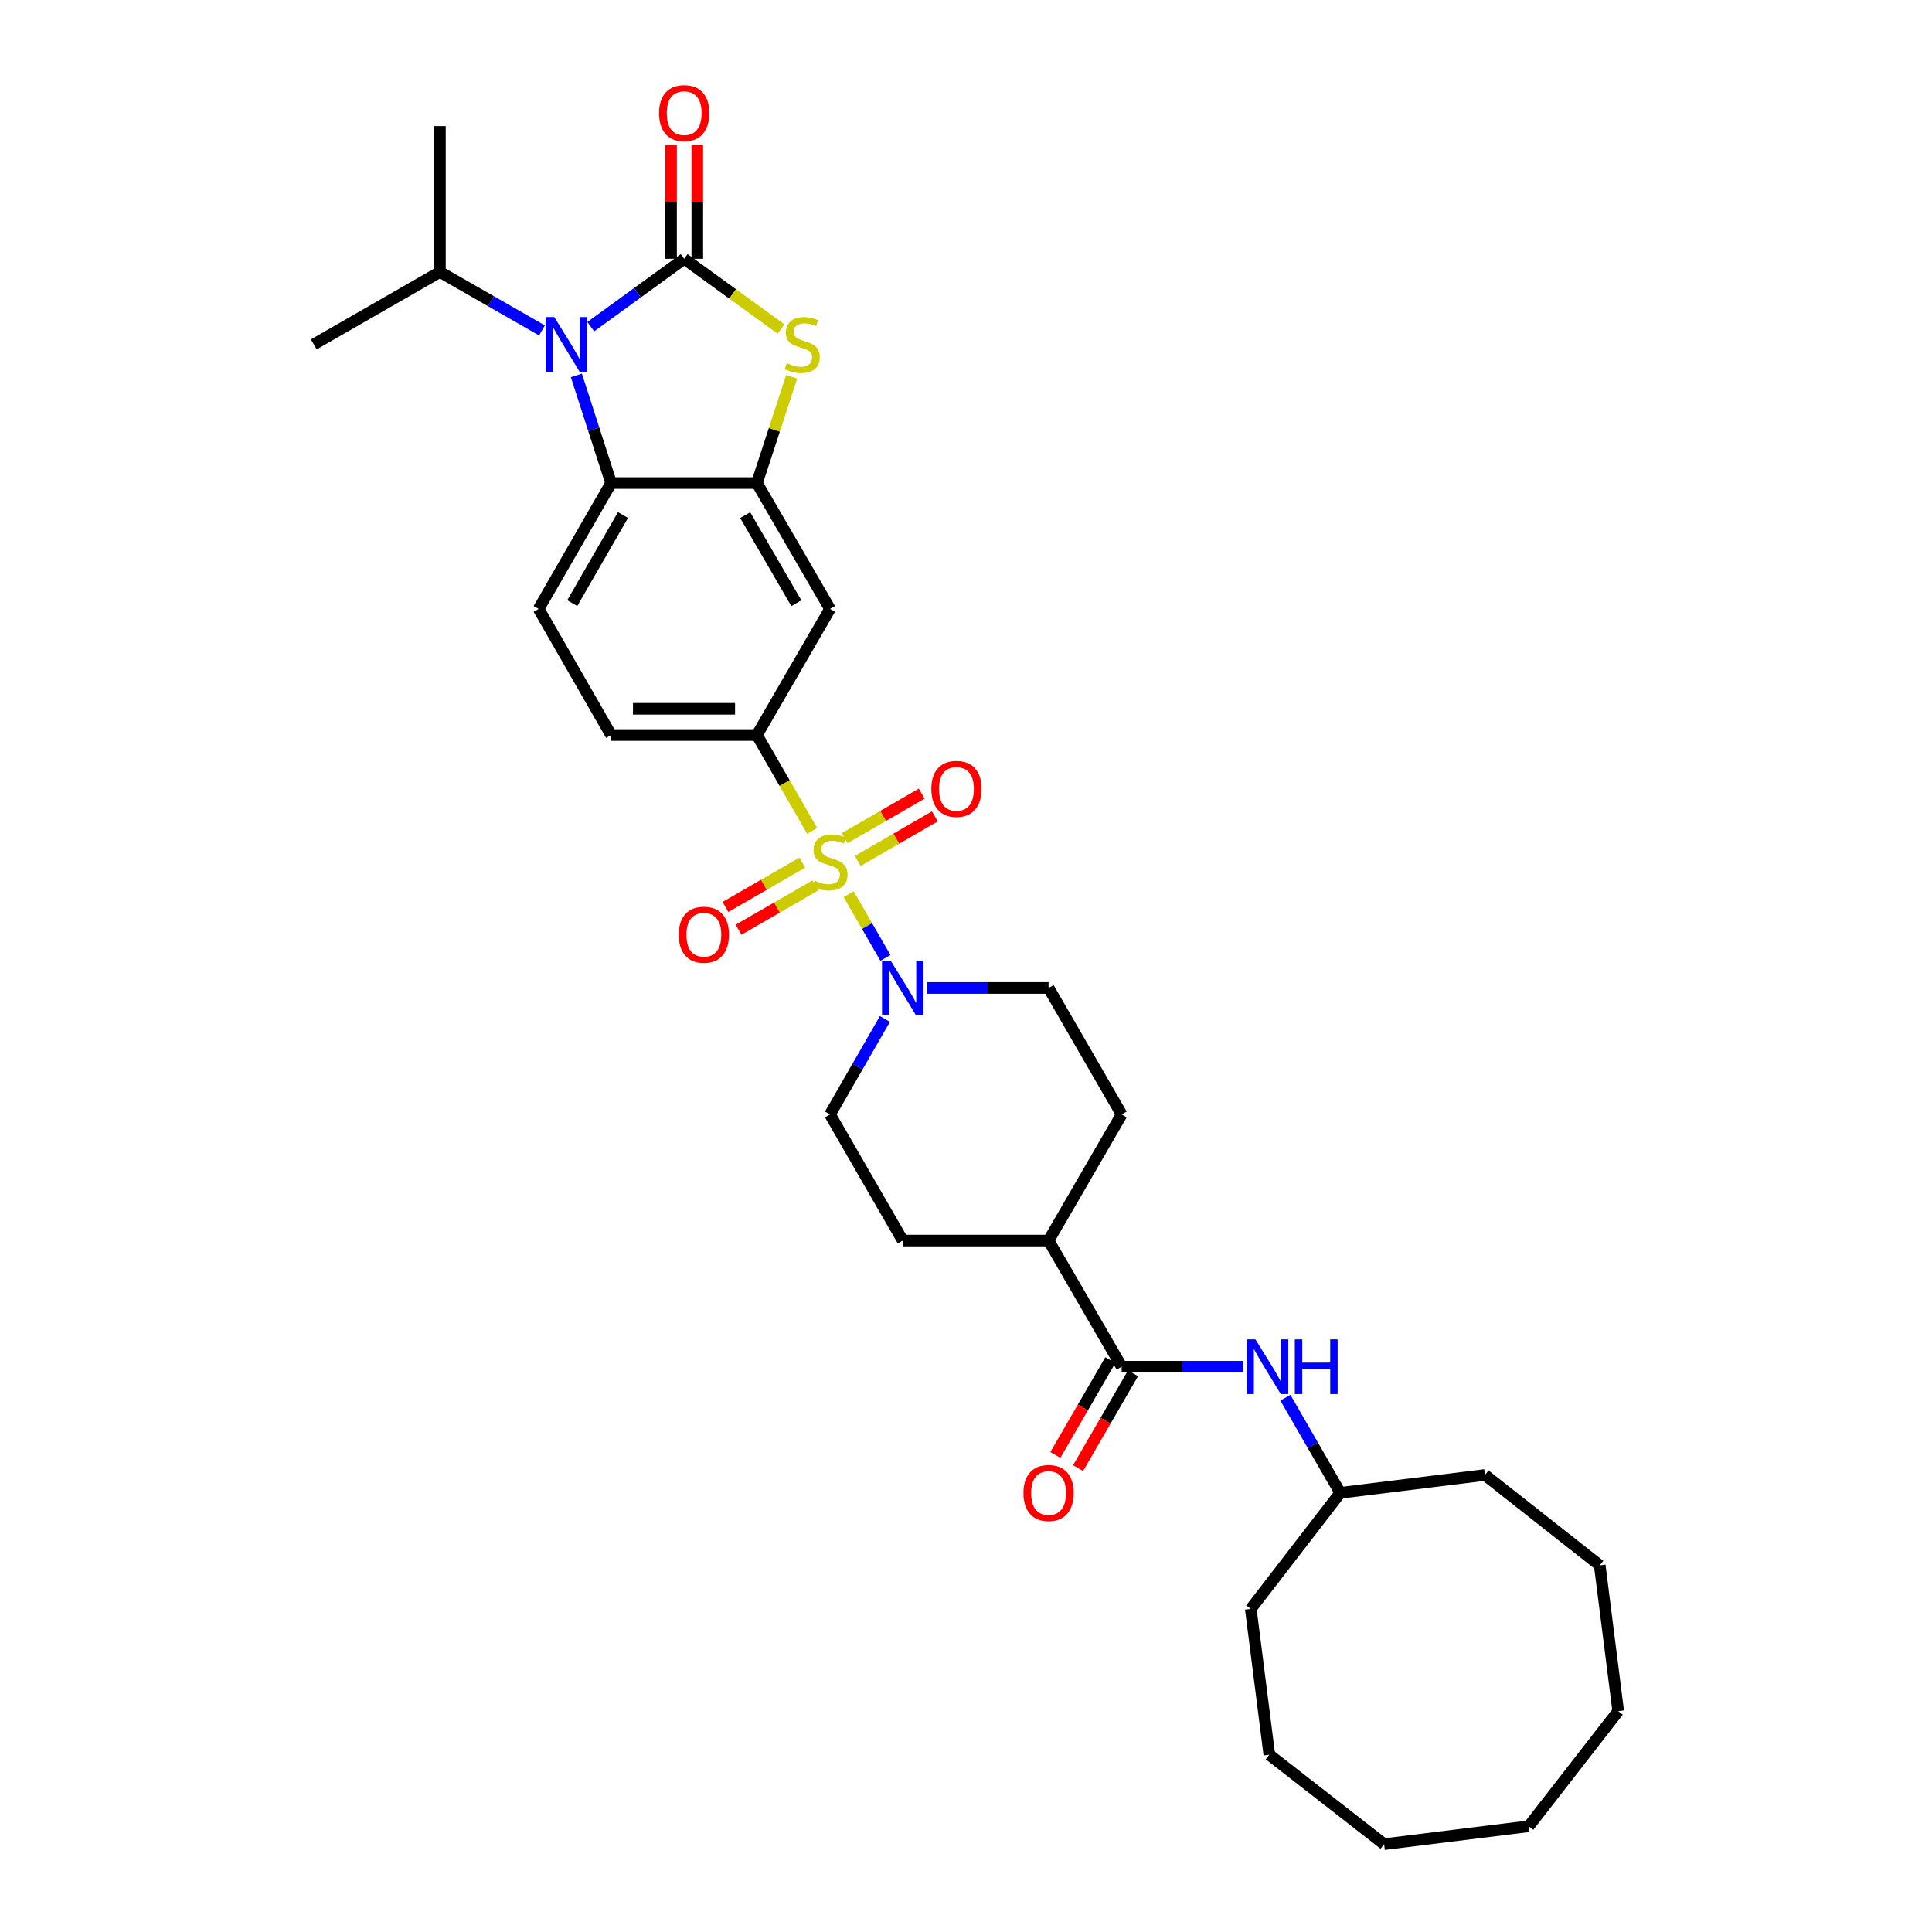 <?xml version='1.0' encoding='iso-8859-1'?>
<svg version='1.1' baseProfile='full'
              xmlns='http://www.w3.org/2000/svg'
                      xmlns:rdkit='http://www.rdkit.org/xml'
                      xmlns:xlink='http://www.w3.org/1999/xlink'
                  xml:space='preserve'
width='1000px' height='1000px' viewBox='0 0 1000 1000'>
<!-- END OF HEADER -->
<rect style='opacity:1.0;fill:#FFFFFF;stroke:none' width='1000' height='1000' x='0' y='0'> </rect>
<path class='bond-4' d='M 439.273,462.84 L 448.782,479.324' style='fill:none;fill-rule:evenodd;stroke:#CCCC00;stroke-width:6px;stroke-linecap:butt;stroke-linejoin:miter;stroke-opacity:1' />
<path class='bond-4' d='M 448.782,479.324 L 458.29,495.809' style='fill:none;fill-rule:evenodd;stroke:#0000FF;stroke-width:6px;stroke-linecap:butt;stroke-linejoin:miter;stroke-opacity:1' />
<path class='bond-6' d='M 420.374,430.062 L 406.081,405.259' style='fill:none;fill-rule:evenodd;stroke:#CCCC00;stroke-width:6px;stroke-linecap:butt;stroke-linejoin:miter;stroke-opacity:1' />
<path class='bond-6' d='M 406.081,405.259 L 391.788,380.457' style='fill:none;fill-rule:evenodd;stroke:#000000;stroke-width:6px;stroke-linecap:butt;stroke-linejoin:miter;stroke-opacity:1' />
<path class='bond-10' d='M 415.244,446.514 L 395.366,457.979' style='fill:none;fill-rule:evenodd;stroke:#CCCC00;stroke-width:6px;stroke-linecap:butt;stroke-linejoin:miter;stroke-opacity:1' />
<path class='bond-10' d='M 395.366,457.979 L 375.489,469.443' style='fill:none;fill-rule:evenodd;stroke:#FF0000;stroke-width:6px;stroke-linecap:butt;stroke-linejoin:miter;stroke-opacity:1' />
<path class='bond-10' d='M 422.033,458.285 L 402.156,469.75' style='fill:none;fill-rule:evenodd;stroke:#CCCC00;stroke-width:6px;stroke-linecap:butt;stroke-linejoin:miter;stroke-opacity:1' />
<path class='bond-10' d='M 402.156,469.75 L 382.278,481.215' style='fill:none;fill-rule:evenodd;stroke:#FF0000;stroke-width:6px;stroke-linecap:butt;stroke-linejoin:miter;stroke-opacity:1' />
<path class='bond-11' d='M 443.972,445.618 L 463.927,434.084' style='fill:none;fill-rule:evenodd;stroke:#CCCC00;stroke-width:6px;stroke-linecap:butt;stroke-linejoin:miter;stroke-opacity:1' />
<path class='bond-11' d='M 463.927,434.084 L 483.882,422.551' style='fill:none;fill-rule:evenodd;stroke:#FF0000;stroke-width:6px;stroke-linecap:butt;stroke-linejoin:miter;stroke-opacity:1' />
<path class='bond-11' d='M 437.173,433.853 L 457.127,422.319' style='fill:none;fill-rule:evenodd;stroke:#CCCC00;stroke-width:6px;stroke-linecap:butt;stroke-linejoin:miter;stroke-opacity:1' />
<path class='bond-11' d='M 457.127,422.319 L 477.082,410.786' style='fill:none;fill-rule:evenodd;stroke:#FF0000;stroke-width:6px;stroke-linecap:butt;stroke-linejoin:miter;stroke-opacity:1' />
<path class='bond-0' d='M 354.132,133.948 L 379.208,152.13' style='fill:none;fill-rule:evenodd;stroke:#000000;stroke-width:6px;stroke-linecap:butt;stroke-linejoin:miter;stroke-opacity:1' />
<path class='bond-0' d='M 379.208,152.13 L 404.284,170.311' style='fill:none;fill-rule:evenodd;stroke:#CCCC00;stroke-width:6px;stroke-linecap:butt;stroke-linejoin:miter;stroke-opacity:1' />
<path class='bond-13' d='M 360.926,133.948 L 360.926,104.533' style='fill:none;fill-rule:evenodd;stroke:#000000;stroke-width:6px;stroke-linecap:butt;stroke-linejoin:miter;stroke-opacity:1' />
<path class='bond-13' d='M 360.926,104.533 L 360.926,75.117' style='fill:none;fill-rule:evenodd;stroke:#FF0000;stroke-width:6px;stroke-linecap:butt;stroke-linejoin:miter;stroke-opacity:1' />
<path class='bond-13' d='M 347.337,133.948 L 347.337,104.533' style='fill:none;fill-rule:evenodd;stroke:#000000;stroke-width:6px;stroke-linecap:butt;stroke-linejoin:miter;stroke-opacity:1' />
<path class='bond-13' d='M 347.337,104.533 L 347.337,75.117' style='fill:none;fill-rule:evenodd;stroke:#FF0000;stroke-width:6px;stroke-linecap:butt;stroke-linejoin:miter;stroke-opacity:1' />
<path class='bond-34' d='M 354.132,133.948 L 329.952,151.519' style='fill:none;fill-rule:evenodd;stroke:#000000;stroke-width:6px;stroke-linecap:butt;stroke-linejoin:miter;stroke-opacity:1' />
<path class='bond-34' d='M 329.952,151.519 L 305.773,169.089' style='fill:none;fill-rule:evenodd;stroke:#0000FF;stroke-width:6px;stroke-linecap:butt;stroke-linejoin:miter;stroke-opacity:1' />
<path class='bond-1' d='M 298.325,194.308 L 307.313,222.171' style='fill:none;fill-rule:evenodd;stroke:#0000FF;stroke-width:6px;stroke-linecap:butt;stroke-linejoin:miter;stroke-opacity:1' />
<path class='bond-1' d='M 307.313,222.171 L 316.302,250.034' style='fill:none;fill-rule:evenodd;stroke:#000000;stroke-width:6px;stroke-linecap:butt;stroke-linejoin:miter;stroke-opacity:1' />
<path class='bond-19' d='M 280.523,171.027 L 254.113,155.893' style='fill:none;fill-rule:evenodd;stroke:#0000FF;stroke-width:6px;stroke-linecap:butt;stroke-linejoin:miter;stroke-opacity:1' />
<path class='bond-19' d='M 254.113,155.893 L 227.703,140.758' style='fill:none;fill-rule:evenodd;stroke:#000000;stroke-width:6px;stroke-linecap:butt;stroke-linejoin:miter;stroke-opacity:1' />
<path class='bond-2' d='M 409.77,195.031 L 400.779,222.532' style='fill:none;fill-rule:evenodd;stroke:#CCCC00;stroke-width:6px;stroke-linecap:butt;stroke-linejoin:miter;stroke-opacity:1' />
<path class='bond-2' d='M 400.779,222.532 L 391.788,250.034' style='fill:none;fill-rule:evenodd;stroke:#000000;stroke-width:6px;stroke-linecap:butt;stroke-linejoin:miter;stroke-opacity:1' />
<path class='bond-3' d='M 391.788,250.034 L 429.602,315.17' style='fill:none;fill-rule:evenodd;stroke:#000000;stroke-width:6px;stroke-linecap:butt;stroke-linejoin:miter;stroke-opacity:1' />
<path class='bond-3' d='M 385.708,266.627 L 412.178,312.222' style='fill:none;fill-rule:evenodd;stroke:#000000;stroke-width:6px;stroke-linecap:butt;stroke-linejoin:miter;stroke-opacity:1' />
<path class='bond-33' d='M 391.788,250.034 L 316.302,250.034' style='fill:none;fill-rule:evenodd;stroke:#000000;stroke-width:6px;stroke-linecap:butt;stroke-linejoin:miter;stroke-opacity:1' />
<path class='bond-16' d='M 458.032,527.417 L 443.817,552.12' style='fill:none;fill-rule:evenodd;stroke:#0000FF;stroke-width:6px;stroke-linecap:butt;stroke-linejoin:miter;stroke-opacity:1' />
<path class='bond-16' d='M 443.817,552.12 L 429.602,576.822' style='fill:none;fill-rule:evenodd;stroke:#000000;stroke-width:6px;stroke-linecap:butt;stroke-linejoin:miter;stroke-opacity:1' />
<path class='bond-17' d='M 479.893,511.37 L 511.319,511.37' style='fill:none;fill-rule:evenodd;stroke:#0000FF;stroke-width:6px;stroke-linecap:butt;stroke-linejoin:miter;stroke-opacity:1' />
<path class='bond-17' d='M 511.319,511.37 L 542.744,511.37' style='fill:none;fill-rule:evenodd;stroke:#000000;stroke-width:6px;stroke-linecap:butt;stroke-linejoin:miter;stroke-opacity:1' />
<path class='bond-5' d='M 316.302,250.034 L 278.797,315.17' style='fill:none;fill-rule:evenodd;stroke:#000000;stroke-width:6px;stroke-linecap:butt;stroke-linejoin:miter;stroke-opacity:1' />
<path class='bond-5' d='M 322.453,266.585 L 296.199,312.18' style='fill:none;fill-rule:evenodd;stroke:#000000;stroke-width:6px;stroke-linecap:butt;stroke-linejoin:miter;stroke-opacity:1' />
<path class='bond-8' d='M 391.788,380.457 L 429.602,315.17' style='fill:none;fill-rule:evenodd;stroke:#000000;stroke-width:6px;stroke-linecap:butt;stroke-linejoin:miter;stroke-opacity:1' />
<path class='bond-15' d='M 391.788,380.457 L 316.302,380.457' style='fill:none;fill-rule:evenodd;stroke:#000000;stroke-width:6px;stroke-linecap:butt;stroke-linejoin:miter;stroke-opacity:1' />
<path class='bond-15' d='M 380.465,366.868 L 327.625,366.868' style='fill:none;fill-rule:evenodd;stroke:#000000;stroke-width:6px;stroke-linecap:butt;stroke-linejoin:miter;stroke-opacity:1' />
<path class='bond-7' d='M 580.574,707.411 L 542.744,642.109' style='fill:none;fill-rule:evenodd;stroke:#000000;stroke-width:6px;stroke-linecap:butt;stroke-linejoin:miter;stroke-opacity:1' />
<path class='bond-9' d='M 580.574,707.411 L 612.003,707.411' style='fill:none;fill-rule:evenodd;stroke:#000000;stroke-width:6px;stroke-linecap:butt;stroke-linejoin:miter;stroke-opacity:1' />
<path class='bond-9' d='M 612.003,707.411 L 643.433,707.411' style='fill:none;fill-rule:evenodd;stroke:#0000FF;stroke-width:6px;stroke-linecap:butt;stroke-linejoin:miter;stroke-opacity:1' />
<path class='bond-18' d='M 574.695,704.004 L 560.476,728.544' style='fill:none;fill-rule:evenodd;stroke:#000000;stroke-width:6px;stroke-linecap:butt;stroke-linejoin:miter;stroke-opacity:1' />
<path class='bond-18' d='M 560.476,728.544 L 546.256,753.084' style='fill:none;fill-rule:evenodd;stroke:#FF0000;stroke-width:6px;stroke-linecap:butt;stroke-linejoin:miter;stroke-opacity:1' />
<path class='bond-18' d='M 586.453,710.817 L 572.233,735.357' style='fill:none;fill-rule:evenodd;stroke:#000000;stroke-width:6px;stroke-linecap:butt;stroke-linejoin:miter;stroke-opacity:1' />
<path class='bond-18' d='M 572.233,735.357 L 558.014,759.897' style='fill:none;fill-rule:evenodd;stroke:#FF0000;stroke-width:6px;stroke-linecap:butt;stroke-linejoin:miter;stroke-opacity:1' />
<path class='bond-22' d='M 665.316,723.455 L 679.52,748.076' style='fill:none;fill-rule:evenodd;stroke:#0000FF;stroke-width:6px;stroke-linecap:butt;stroke-linejoin:miter;stroke-opacity:1' />
<path class='bond-22' d='M 679.52,748.076 L 693.723,772.697' style='fill:none;fill-rule:evenodd;stroke:#000000;stroke-width:6px;stroke-linecap:butt;stroke-linejoin:miter;stroke-opacity:1' />
<path class='bond-12' d='M 278.797,315.17 L 316.302,380.457' style='fill:none;fill-rule:evenodd;stroke:#000000;stroke-width:6px;stroke-linecap:butt;stroke-linejoin:miter;stroke-opacity:1' />
<path class='bond-14' d='M 542.744,642.109 L 580.574,576.822' style='fill:none;fill-rule:evenodd;stroke:#000000;stroke-width:6px;stroke-linecap:butt;stroke-linejoin:miter;stroke-opacity:1' />
<path class='bond-32' d='M 542.744,642.109 L 467.266,642.109' style='fill:none;fill-rule:evenodd;stroke:#000000;stroke-width:6px;stroke-linecap:butt;stroke-linejoin:miter;stroke-opacity:1' />
<path class='bond-20' d='M 429.602,576.822 L 467.266,642.109' style='fill:none;fill-rule:evenodd;stroke:#000000;stroke-width:6px;stroke-linecap:butt;stroke-linejoin:miter;stroke-opacity:1' />
<path class='bond-21' d='M 542.744,511.37 L 580.574,576.822' style='fill:none;fill-rule:evenodd;stroke:#000000;stroke-width:6px;stroke-linecap:butt;stroke-linejoin:miter;stroke-opacity:1' />
<path class='bond-23' d='M 227.703,140.758 L 162.417,178.263' style='fill:none;fill-rule:evenodd;stroke:#000000;stroke-width:6px;stroke-linecap:butt;stroke-linejoin:miter;stroke-opacity:1' />
<path class='bond-24' d='M 227.703,140.758 L 227.703,65.257' style='fill:none;fill-rule:evenodd;stroke:#000000;stroke-width:6px;stroke-linecap:butt;stroke-linejoin:miter;stroke-opacity:1' />
<path class='bond-25' d='M 693.723,772.697 L 768.598,763.442' style='fill:none;fill-rule:evenodd;stroke:#000000;stroke-width:6px;stroke-linecap:butt;stroke-linejoin:miter;stroke-opacity:1' />
<path class='bond-26' d='M 693.723,772.697 L 647.408,832.767' style='fill:none;fill-rule:evenodd;stroke:#000000;stroke-width:6px;stroke-linecap:butt;stroke-linejoin:miter;stroke-opacity:1' />
<path class='bond-27' d='M 768.598,763.442 L 828.018,810.225' style='fill:none;fill-rule:evenodd;stroke:#000000;stroke-width:6px;stroke-linecap:butt;stroke-linejoin:miter;stroke-opacity:1' />
<path class='bond-28' d='M 647.408,832.767 L 656.996,908.245' style='fill:none;fill-rule:evenodd;stroke:#000000;stroke-width:6px;stroke-linecap:butt;stroke-linejoin:miter;stroke-opacity:1' />
<path class='bond-31' d='M 828.018,810.225 L 837.583,885.688' style='fill:none;fill-rule:evenodd;stroke:#000000;stroke-width:6px;stroke-linecap:butt;stroke-linejoin:miter;stroke-opacity:1' />
<path class='bond-30' d='M 656.996,908.245 L 716.417,954.545' style='fill:none;fill-rule:evenodd;stroke:#000000;stroke-width:6px;stroke-linecap:butt;stroke-linejoin:miter;stroke-opacity:1' />
<path class='bond-29' d='M 791.283,945.275 L 716.417,954.545' style='fill:none;fill-rule:evenodd;stroke:#000000;stroke-width:6px;stroke-linecap:butt;stroke-linejoin:miter;stroke-opacity:1' />
<path class='bond-35' d='M 791.283,945.275 L 837.583,885.688' style='fill:none;fill-rule:evenodd;stroke:#000000;stroke-width:6px;stroke-linecap:butt;stroke-linejoin:miter;stroke-opacity:1' />
<path  class='atom-0' d='M 421.602 455.795
Q 421.922 455.915, 423.242 456.475
Q 424.562 457.035, 426.002 457.395
Q 427.482 457.715, 428.922 457.715
Q 431.602 457.715, 433.162 456.435
Q 434.722 455.115, 434.722 452.835
Q 434.722 451.275, 433.922 450.315
Q 433.162 449.355, 431.962 448.835
Q 430.762 448.315, 428.762 447.715
Q 426.242 446.955, 424.722 446.235
Q 423.242 445.515, 422.162 443.995
Q 421.122 442.475, 421.122 439.915
Q 421.122 436.355, 423.522 434.155
Q 425.962 431.955, 430.762 431.955
Q 434.042 431.955, 437.762 433.515
L 436.842 436.595
Q 433.442 435.195, 430.882 435.195
Q 428.122 435.195, 426.602 436.355
Q 425.082 437.475, 425.122 439.435
Q 425.122 440.955, 425.882 441.875
Q 426.682 442.795, 427.802 443.315
Q 428.962 443.835, 430.882 444.435
Q 433.442 445.235, 434.962 446.035
Q 436.482 446.835, 437.562 448.475
Q 438.682 450.075, 438.682 452.835
Q 438.682 456.755, 436.042 458.875
Q 433.442 460.955, 429.082 460.955
Q 426.562 460.955, 424.642 460.395
Q 422.762 459.875, 420.522 458.955
L 421.602 455.795
' fill='#CCCC00'/>
<path  class='atom-2' d='M 286.888 164.103
L 296.168 179.103
Q 297.088 180.583, 298.568 183.263
Q 300.048 185.943, 300.128 186.103
L 300.128 164.103
L 303.888 164.103
L 303.888 192.423
L 300.008 192.423
L 290.048 176.023
Q 288.888 174.103, 287.648 171.903
Q 286.448 169.703, 286.088 169.023
L 286.088 192.423
L 282.408 192.423
L 282.408 164.103
L 286.888 164.103
' fill='#0000FF'/>
<path  class='atom-3' d='M 407.251 187.983
Q 407.571 188.103, 408.891 188.663
Q 410.211 189.223, 411.651 189.583
Q 413.131 189.903, 414.571 189.903
Q 417.251 189.903, 418.811 188.623
Q 420.371 187.303, 420.371 185.023
Q 420.371 183.463, 419.571 182.503
Q 418.811 181.543, 417.611 181.023
Q 416.411 180.503, 414.411 179.903
Q 411.891 179.143, 410.371 178.423
Q 408.891 177.703, 407.811 176.183
Q 406.771 174.663, 406.771 172.103
Q 406.771 168.543, 409.171 166.343
Q 411.611 164.143, 416.411 164.143
Q 419.691 164.143, 423.411 165.703
L 422.491 168.783
Q 419.091 167.383, 416.531 167.383
Q 413.771 167.383, 412.251 168.543
Q 410.731 169.663, 410.771 171.623
Q 410.771 173.143, 411.531 174.063
Q 412.331 174.983, 413.451 175.503
Q 414.611 176.023, 416.531 176.623
Q 419.091 177.423, 420.611 178.223
Q 422.131 179.023, 423.211 180.663
Q 424.331 182.263, 424.331 185.023
Q 424.331 188.943, 421.691 191.063
Q 419.091 193.143, 414.731 193.143
Q 412.211 193.143, 410.291 192.583
Q 408.411 192.063, 406.171 191.143
L 407.251 187.983
' fill='#CCCC00'/>
<path  class='atom-5' d='M 461.006 497.21
L 470.286 512.21
Q 471.206 513.69, 472.686 516.37
Q 474.166 519.05, 474.246 519.21
L 474.246 497.21
L 478.006 497.21
L 478.006 525.53
L 474.126 525.53
L 464.166 509.13
Q 463.006 507.21, 461.766 505.01
Q 460.566 502.81, 460.206 502.13
L 460.206 525.53
L 456.526 525.53
L 456.526 497.21
L 461.006 497.21
' fill='#0000FF'/>
<path  class='atom-10' d='M 649.8 693.251
L 659.08 708.251
Q 660 709.731, 661.48 712.411
Q 662.96 715.091, 663.04 715.251
L 663.04 693.251
L 666.8 693.251
L 666.8 721.571
L 662.92 721.571
L 652.96 705.171
Q 651.8 703.251, 650.56 701.051
Q 649.36 698.851, 649 698.171
L 649 721.571
L 645.32 721.571
L 645.32 693.251
L 649.8 693.251
' fill='#0000FF'/>
<path  class='atom-10' d='M 670.2 693.251
L 674.04 693.251
L 674.04 705.291
L 688.52 705.291
L 688.52 693.251
L 692.36 693.251
L 692.36 721.571
L 688.52 721.571
L 688.52 708.491
L 674.04 708.491
L 674.04 721.571
L 670.2 721.571
L 670.2 693.251
' fill='#0000FF'/>
<path  class='atom-11' d='M 351.316 483.811
Q 351.316 477.011, 354.676 473.211
Q 358.036 469.411, 364.316 469.411
Q 370.596 469.411, 373.956 473.211
Q 377.316 477.011, 377.316 483.811
Q 377.316 490.691, 373.916 494.611
Q 370.516 498.491, 364.316 498.491
Q 358.076 498.491, 354.676 494.611
Q 351.316 490.731, 351.316 483.811
M 364.316 495.291
Q 368.636 495.291, 370.956 492.411
Q 373.316 489.491, 373.316 483.811
Q 373.316 478.251, 370.956 475.451
Q 368.636 472.611, 364.316 472.611
Q 359.996 472.611, 357.636 475.411
Q 355.316 478.211, 355.316 483.811
Q 355.316 489.531, 357.636 492.411
Q 359.996 495.291, 364.316 495.291
' fill='#FF0000'/>
<path  class='atom-12' d='M 482.055 408.326
Q 482.055 401.526, 485.415 397.726
Q 488.775 393.926, 495.055 393.926
Q 501.335 393.926, 504.695 397.726
Q 508.055 401.526, 508.055 408.326
Q 508.055 415.206, 504.655 419.126
Q 501.255 423.006, 495.055 423.006
Q 488.815 423.006, 485.415 419.126
Q 482.055 415.246, 482.055 408.326
M 495.055 419.806
Q 499.375 419.806, 501.695 416.926
Q 504.055 414.006, 504.055 408.326
Q 504.055 402.766, 501.695 399.966
Q 499.375 397.126, 495.055 397.126
Q 490.735 397.126, 488.375 399.926
Q 486.055 402.726, 486.055 408.326
Q 486.055 414.046, 488.375 416.926
Q 490.735 419.806, 495.055 419.806
' fill='#FF0000'/>
<path  class='atom-14' d='M 341.132 58.55
Q 341.132 51.75, 344.492 47.95
Q 347.852 44.15, 354.132 44.15
Q 360.412 44.15, 363.772 47.95
Q 367.132 51.75, 367.132 58.55
Q 367.132 65.43, 363.732 69.35
Q 360.332 73.23, 354.132 73.23
Q 347.892 73.23, 344.492 69.35
Q 341.132 65.47, 341.132 58.55
M 354.132 70.03
Q 358.452 70.03, 360.772 67.15
Q 363.132 64.23, 363.132 58.55
Q 363.132 52.99, 360.772 50.19
Q 358.452 47.35, 354.132 47.35
Q 349.812 47.35, 347.452 50.15
Q 345.132 52.95, 345.132 58.55
Q 345.132 64.27, 347.452 67.15
Q 349.812 70.03, 354.132 70.03
' fill='#FF0000'/>
<path  class='atom-19' d='M 529.744 772.777
Q 529.744 765.977, 533.104 762.177
Q 536.464 758.377, 542.744 758.377
Q 549.024 758.377, 552.384 762.177
Q 555.744 765.977, 555.744 772.777
Q 555.744 779.657, 552.344 783.577
Q 548.944 787.457, 542.744 787.457
Q 536.504 787.457, 533.104 783.577
Q 529.744 779.697, 529.744 772.777
M 542.744 784.257
Q 547.064 784.257, 549.384 781.377
Q 551.744 778.457, 551.744 772.777
Q 551.744 767.217, 549.384 764.417
Q 547.064 761.577, 542.744 761.577
Q 538.424 761.577, 536.064 764.377
Q 533.744 767.177, 533.744 772.777
Q 533.744 778.497, 536.064 781.377
Q 538.424 784.257, 542.744 784.257
' fill='#FF0000'/>
</svg>
